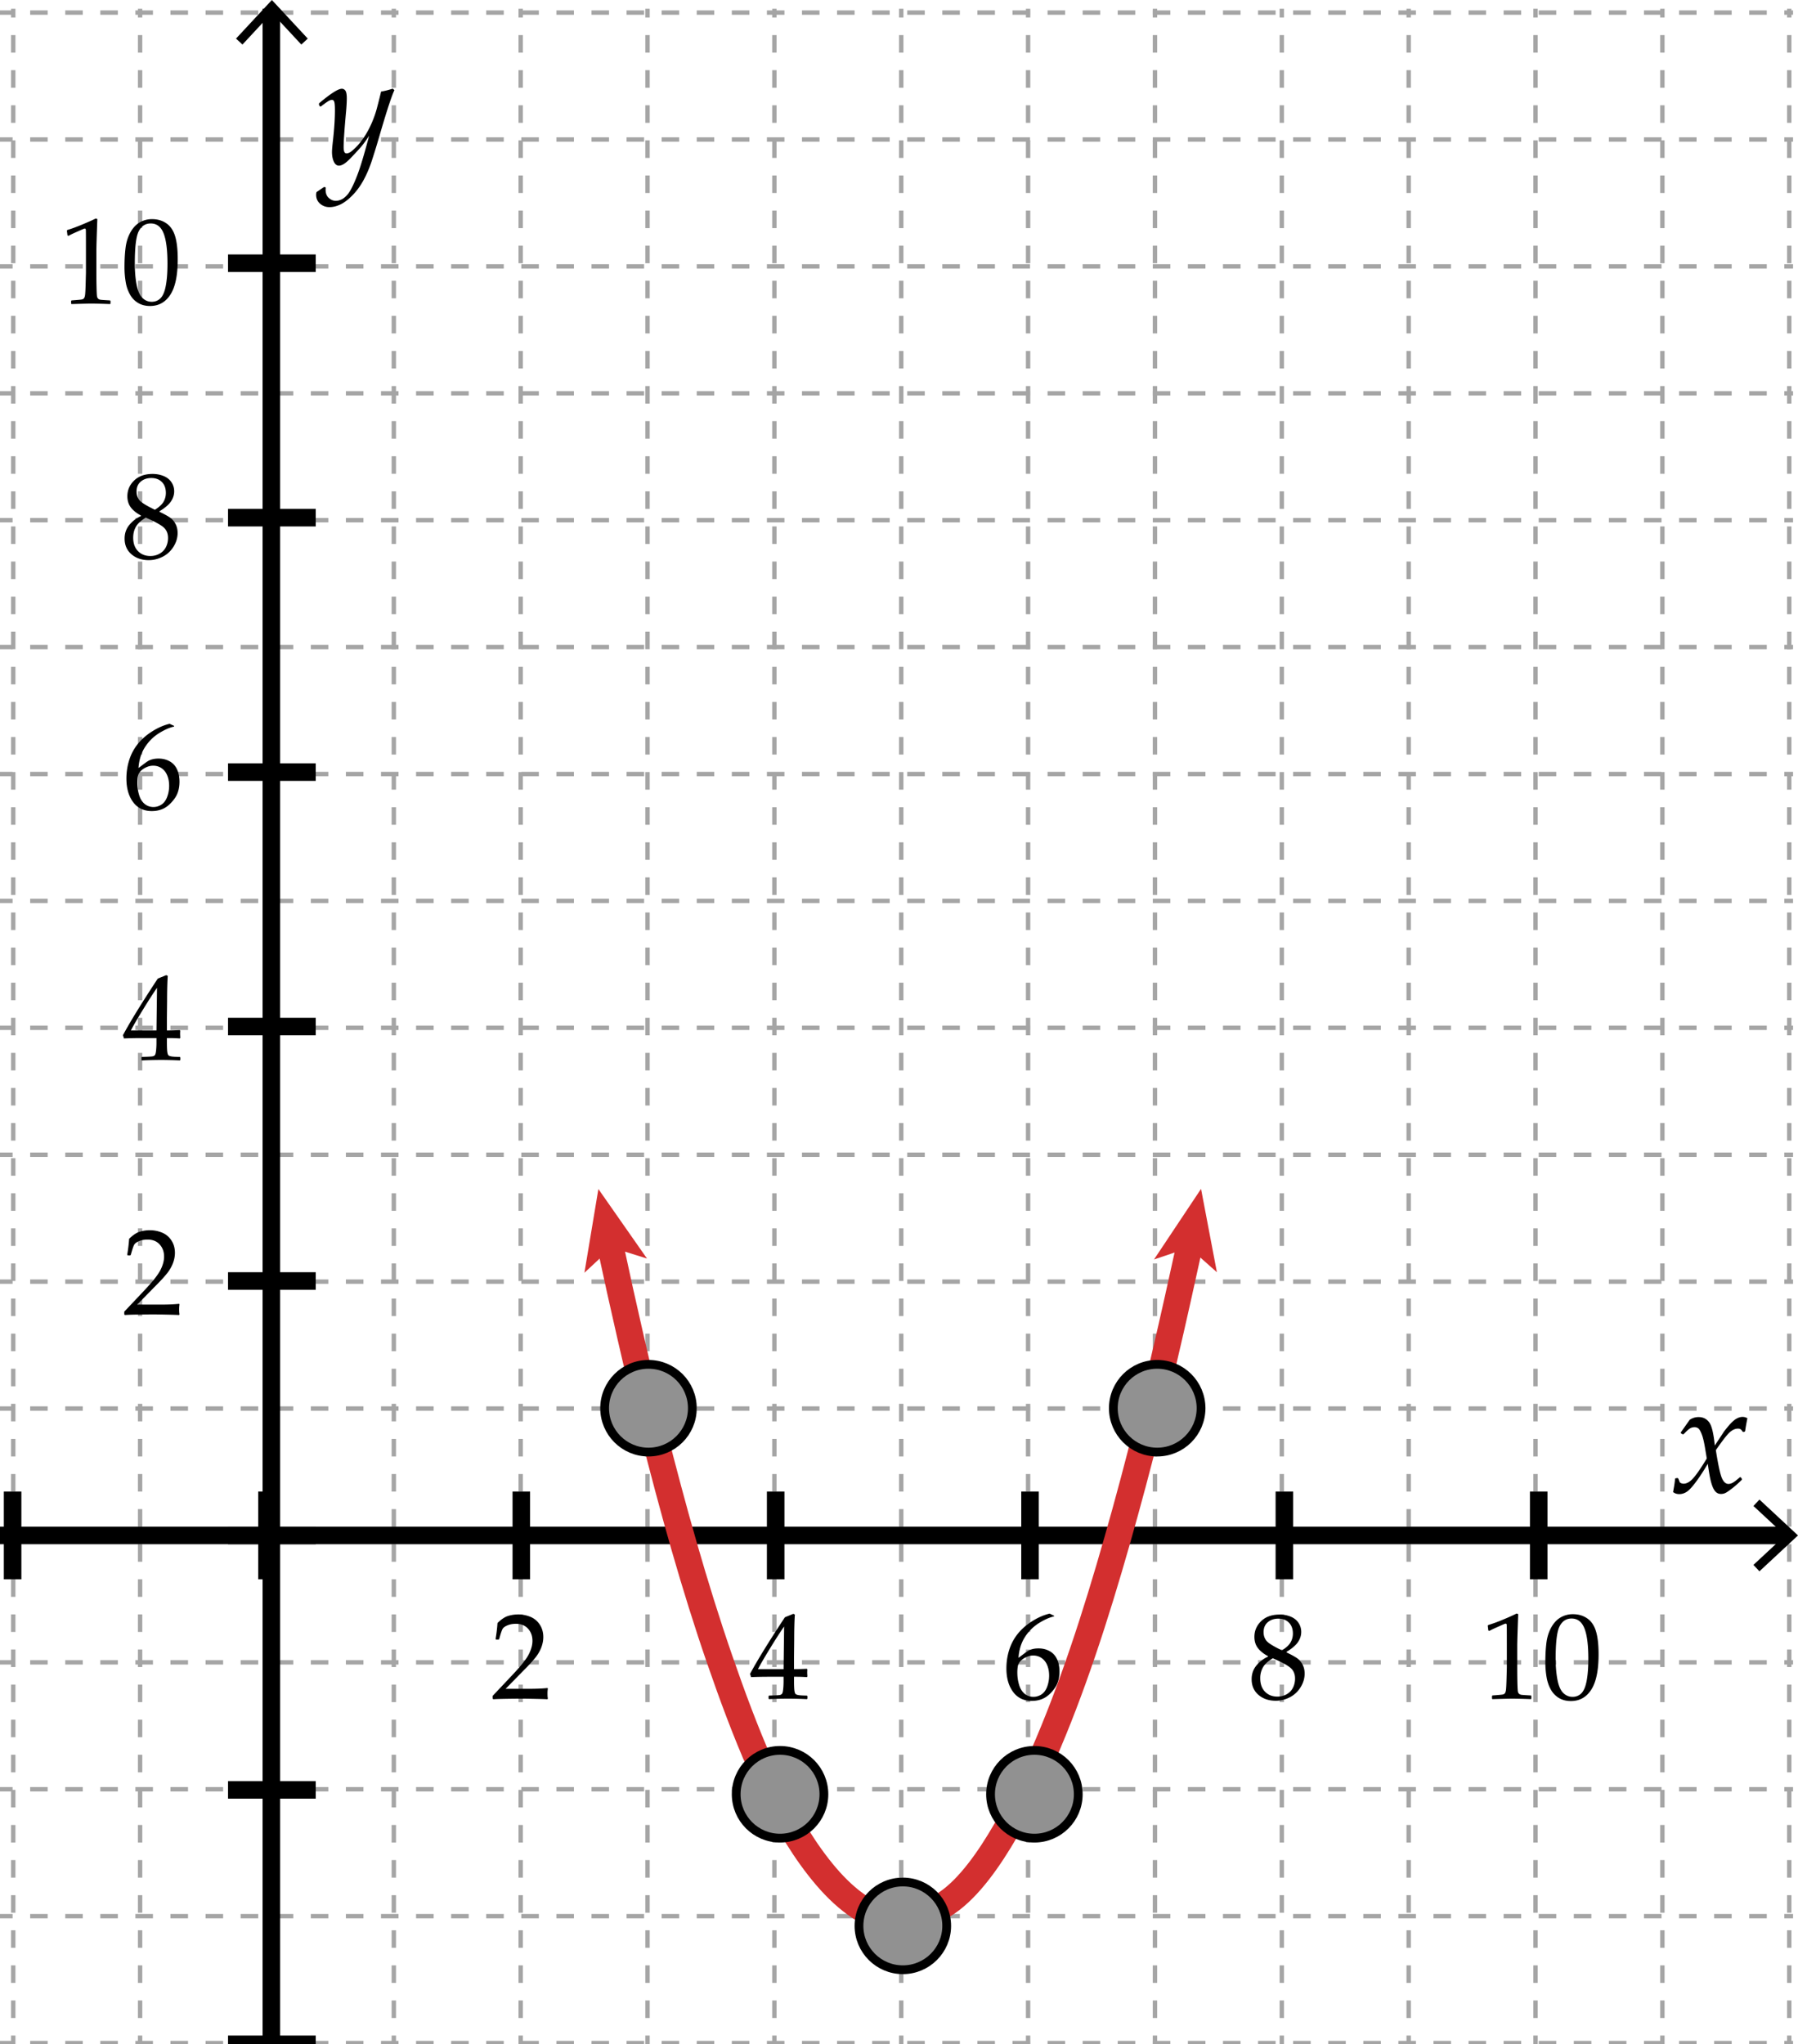 <svg xmlns="http://www.w3.org/2000/svg" viewBox="0 0 205 233"><path fill="#FFF" d="M-145 0h350v350h-350z"/><g fill="none" stroke="#A5A5A5" stroke-width=".5" stroke-miterlimit="10"><path d="M204.438 348.565h-1"/><path stroke-dasharray="2,2" d="M201.438 348.565h-343.001"/><path d="M-142.563 348.565h-1"/></g><g fill="none" stroke="#A5A5A5" stroke-width=".5" stroke-miterlimit="10"><path d="M204.438 334.102h-1"/><path stroke-dasharray="2,2" d="M201.438 334.102h-343.001"/><path d="M-142.563 334.102h-1"/></g><g fill="none" stroke="#A5A5A5" stroke-width=".5" stroke-miterlimit="10"><path d="M204.438 319.638h-1"/><path stroke-dasharray="2,2" d="M201.438 319.638h-343.001"/><path d="M-142.563 319.638h-1"/></g><g fill="none" stroke="#A5A5A5" stroke-width=".5" stroke-miterlimit="10"><path d="M204.438 305.174h-1"/><path stroke-dasharray="2,2" d="M201.438 305.174h-343.001"/><path d="M-142.563 305.174h-1"/></g><g fill="none" stroke="#A5A5A5" stroke-width=".5" stroke-miterlimit="10"><path d="M204.438 290.71h-1"/><path stroke-dasharray="2,2" d="M201.438 290.71h-343.001"/><path d="M-142.563 290.71h-1"/></g><g fill="none" stroke="#A5A5A5" stroke-width=".5" stroke-miterlimit="10"><path d="M204.438 276.247h-1"/><path stroke-dasharray="2,2" d="M201.438 276.247h-343.001"/><path d="M-142.563 276.247h-1"/></g><g fill="none" stroke="#A5A5A5" stroke-width=".5" stroke-miterlimit="10"><path d="M204.438 261.783h-1"/><path stroke-dasharray="2,2" d="M201.438 261.783h-343.001"/><path d="M-142.563 261.783h-1"/></g><g fill="none" stroke="#A5A5A5" stroke-width=".5" stroke-miterlimit="10"><path d="M204.438 247.319h-1"/><path stroke-dasharray="2,2" d="M201.438 247.319h-343.001"/><path d="M-142.563 247.319h-1"/></g><g fill="none" stroke="#A5A5A5" stroke-width=".5" stroke-miterlimit="10"><path d="M204.438 232.855h-1"/><path stroke-dasharray="2,2" d="M201.438 232.855h-343.001"/><path d="M-142.563 232.855h-1"/></g><g fill="none" stroke="#A5A5A5" stroke-width=".5" stroke-miterlimit="10"><path d="M204.438 218.391h-1"/><path stroke-dasharray="2,2" d="M201.438 218.391h-343.001"/><path d="M-142.563 218.391h-1"/></g><g fill="none" stroke="#A5A5A5" stroke-width=".5" stroke-miterlimit="10"><path d="M204.438 203.928h-1"/><path stroke-dasharray="2,2" d="M201.438 203.928h-343.001"/><path d="M-142.563 203.928h-1"/></g><g fill="none" stroke="#A5A5A5" stroke-width=".5" stroke-miterlimit="10"><path d="M204.438 189.464h-1"/><path stroke-dasharray="2,2" d="M201.438 189.464h-343.001"/><path d="M-142.563 189.464h-1"/></g><g fill="none" stroke="#A5A5A5" stroke-width=".5" stroke-miterlimit="10"><path d="M204.438 175h-1"/><path stroke-dasharray="2,2" d="M201.438 175h-343.001"/><path d="M-142.563 175h-1"/></g><g fill="none" stroke="#A5A5A5" stroke-width=".5" stroke-miterlimit="10"><path d="M204.438 160.536h-1"/><path stroke-dasharray="2,2" d="M201.438 160.536h-343.001"/><path d="M-142.563 160.536h-1"/></g><g fill="none" stroke="#A5A5A5" stroke-width=".5" stroke-miterlimit="10"><path d="M204.438 146.073h-1"/><path stroke-dasharray="2,2" d="M201.438 146.073h-343.001"/><path d="M-142.563 146.073h-1"/></g><g fill="none" stroke="#A5A5A5" stroke-width=".5" stroke-miterlimit="10"><path d="M204.438 131.609h-1"/><path stroke-dasharray="2,2" d="M201.438 131.609h-343.001"/><path d="M-142.563 131.609h-1"/></g><g fill="none" stroke="#A5A5A5" stroke-width=".5" stroke-miterlimit="10"><path d="M204.438 117.145h-1"/><path stroke-dasharray="2,2" d="M201.438 117.145h-343.001"/><path d="M-142.563 117.145h-1"/></g><g fill="none" stroke="#A5A5A5" stroke-width=".5" stroke-miterlimit="10"><path d="M204.438 102.681h-1"/><path stroke-dasharray="2,2" d="M201.438 102.681h-343.001"/><path d="M-142.563 102.681h-1"/></g><g fill="none" stroke="#A5A5A5" stroke-width=".5" stroke-miterlimit="10"><path d="M204.438 88.218h-1"/><path stroke-dasharray="2,2" d="M201.438 88.218h-343.001"/><path d="M-142.563 88.218h-1"/></g><g fill="none" stroke="#A5A5A5" stroke-width=".5" stroke-miterlimit="10"><path d="M204.438 73.754h-1"/><path stroke-dasharray="2,2" d="M201.438 73.754h-343.001"/><path d="M-142.563 73.754h-1"/></g><g fill="none" stroke="#A5A5A5" stroke-width=".5" stroke-miterlimit="10"><path d="M204.438 59.29h-1"/><path stroke-dasharray="2,2" d="M201.438 59.29h-343.001"/><path d="M-142.563 59.29h-1"/></g><g fill="none" stroke="#A5A5A5" stroke-width=".5" stroke-miterlimit="10"><path d="M204.438 44.826h-1"/><path stroke-dasharray="2,2" d="M201.438 44.826h-343.001"/><path d="M-142.563 44.826h-1"/></g><g fill="none" stroke="#A5A5A5" stroke-width=".5" stroke-miterlimit="10"><path d="M204.438 30.363h-1"/><path stroke-dasharray="2,2" d="M201.438 30.363h-343.001"/><path d="M-142.563 30.363h-1"/></g><g fill="none" stroke="#A5A5A5" stroke-width=".5" stroke-miterlimit="10"><path d="M204.438 15.899h-1"/><path stroke-dasharray="2,2" d="M201.438 15.899h-343.001"/><path d="M-142.563 15.899h-1"/></g><g fill="none" stroke="#A5A5A5" stroke-width=".5" stroke-miterlimit="10"><path d="M204.438 1.435h-1"/><path stroke-dasharray="2,2" d="M201.438 1.435h-343.001"/><path d="M-142.563 1.435h-1"/></g><g><g fill="none" stroke="#A5A5A5" stroke-width=".5" stroke-miterlimit="10"><path d="M204.002.999v1"/><path stroke-dasharray="2,2" d="M204.002 3.999v343"/><path d="M204.002 347.999v1"/></g><g fill="none" stroke="#A5A5A5" stroke-width=".5" stroke-miterlimit="10"><path d="M189.538.999v1"/><path stroke-dasharray="2,2" d="M189.538 3.999v343"/><path d="M189.538 347.999v1"/></g><g fill="none" stroke="#A5A5A5" stroke-width=".5" stroke-miterlimit="10"><path d="M175.075.999v1"/><path stroke-dasharray="2,2" d="M175.075 3.999v343"/><path d="M175.075 347.999v1"/></g><g fill="none" stroke="#A5A5A5" stroke-width=".5" stroke-miterlimit="10"><path d="M160.611.999v1"/><path stroke-dasharray="2,2" d="M160.611 3.999v343"/><path d="M160.611 347.999v1"/></g><g fill="none" stroke="#A5A5A5" stroke-width=".5" stroke-miterlimit="10"><path d="M146.147.999v1"/><path stroke-dasharray="2,2" d="M146.147 3.999v343"/><path d="M146.147 347.999v1"/></g><g fill="none" stroke="#A5A5A5" stroke-width=".5" stroke-miterlimit="10"><path d="M131.683.999v1"/><path stroke-dasharray="2,2" d="M131.683 3.999v343"/><path d="M131.683 347.999v1"/></g><g fill="none" stroke="#A5A5A5" stroke-width=".5" stroke-miterlimit="10"><path d="M117.22.999v1"/><path stroke-dasharray="2,2" d="M117.22 3.999v343"/><path d="M117.22 347.999v1"/></g><g fill="none" stroke="#A5A5A5" stroke-width=".5" stroke-miterlimit="10"><path d="M102.756.999v1"/><path stroke-dasharray="2,2" d="M102.756 3.999v343"/><path d="M102.756 347.999v1"/></g><g fill="none" stroke="#A5A5A5" stroke-width=".5" stroke-miterlimit="10"><path d="M88.292.999v1"/><path stroke-dasharray="2,2" d="M88.292 3.999v343"/><path d="M88.292 347.999v1"/></g><g fill="none" stroke="#A5A5A5" stroke-width=".5" stroke-miterlimit="10"><path d="M73.828.999v1"/><path stroke-dasharray="2,2" d="M73.828 3.999v343"/><path d="M73.828 347.999v1"/></g><g fill="none" stroke="#A5A5A5" stroke-width=".5" stroke-miterlimit="10"><path d="M59.365.999v1"/><path stroke-dasharray="2,2" d="M59.365 3.999v343"/><path d="M59.365 347.999v1"/></g><g fill="none" stroke="#A5A5A5" stroke-width=".5" stroke-miterlimit="10"><path d="M44.901.999v1"/><path stroke-dasharray="2,2" d="M44.901 3.999v343"/><path d="M44.901 347.999v1"/></g><g fill="none" stroke="#A5A5A5" stroke-width=".5" stroke-miterlimit="10"><path d="M30.437.999v1"/><path stroke-dasharray="2,2" d="M30.437 3.999v343"/><path d="M30.437 347.999v1"/></g><g fill="none" stroke="#A5A5A5" stroke-width=".5" stroke-miterlimit="10"><path d="M15.973.999v1"/><path stroke-dasharray="2,2" d="M15.973 3.999v343"/><path d="M15.973 347.999v1"/></g><g fill="none" stroke="#A5A5A5" stroke-width=".5" stroke-miterlimit="10"><path d="M1.51.999v1"/><path stroke-dasharray="2,2" d="M1.51 3.999v343"/><path d="M1.51 347.999v1"/></g><g fill="none" stroke="#A5A5A5" stroke-width=".5" stroke-miterlimit="10"><path d="M-12.954.999v1"/><path stroke-dasharray="2,2" d="M-12.954 3.999v343"/><path d="M-12.954 347.999v1"/></g><g fill="none" stroke="#A5A5A5" stroke-width=".5" stroke-miterlimit="10"><path d="M-27.418.999v1"/><path stroke-dasharray="2,2" d="M-27.418 3.999v343"/><path d="M-27.418 347.999v1"/></g><g fill="none" stroke="#A5A5A5" stroke-width=".5" stroke-miterlimit="10"><path d="M-41.882.999v1"/><path stroke-dasharray="2,2" d="M-41.882 3.999v343"/><path d="M-41.882 347.999v1"/></g><g fill="none" stroke="#A5A5A5" stroke-width=".5" stroke-miterlimit="10"><path d="M-56.345.999v1"/><path stroke-dasharray="2,2" d="M-56.345 3.999v343"/><path d="M-56.345 347.999v1"/></g><g fill="none" stroke="#A5A5A5" stroke-width=".5" stroke-miterlimit="10"><path d="M-70.809.999v1"/><path stroke-dasharray="2,2" d="M-70.809 3.999v343"/><path d="M-70.809 347.999v1"/></g><g fill="none" stroke="#A5A5A5" stroke-width=".5" stroke-miterlimit="10"><path d="M-85.273.999v1"/><path stroke-dasharray="2,2" d="M-85.273 3.999v343"/><path d="M-85.273 347.999v1"/></g><g fill="none" stroke="#A5A5A5" stroke-width=".5" stroke-miterlimit="10"><path d="M-99.737.999v1"/><path stroke-dasharray="2,2" d="M-99.737 3.999v343"/><path d="M-99.737 347.999v1"/></g><g fill="none" stroke="#A5A5A5" stroke-width=".5" stroke-miterlimit="10"><path d="M-114.2.999v1"/><path stroke-dasharray="2,2" d="M-114.2 3.999v343"/><path d="M-114.2 347.999v1"/></g><g fill="none" stroke="#A5A5A5" stroke-width=".5" stroke-miterlimit="10"><path d="M-128.664.999v1"/><path stroke-dasharray="2,2" d="M-128.664 3.999v343"/><path d="M-128.664 347.999v1"/></g><g fill="none" stroke="#A5A5A5" stroke-width=".5" stroke-miterlimit="10"><path d="M-143.128.999v1"/><path stroke-dasharray="2,2" d="M-143.128 3.999v343"/><path d="M-143.128 347.999v1"/></g></g><g><path fill="none" stroke="#000" stroke-width="2" stroke-miterlimit="10" d="M30.938 1v348"/><path d="M26.91 4.398l.733.682 3.356-3.612 3.357 3.612.733-.682L30.999 0zM26.91 345.602l.733-.682 3.356 3.611 3.357-3.611.733.682-4.09 4.398z"/></g><g fill="none" stroke="#000" stroke-width="2" stroke-miterlimit="10"><path d="M175.438 180v-10M146.438 180v-10M117.438 180v-10M88.438 180v-10M59.438 180v-10M30.438 180v-10M1.438 180v-10M-27.562 180v-10M-56.562 180v-10M-85.563 180v-10M-114.563 180v-10"/></g><g fill="none" stroke="#000" stroke-width="2" stroke-miterlimit="10"><path d="M26 320h10M26 291h10M26 262h10M26 232.999h10M26 203.999h10M26 174.999h10M26 145.999h10M26 116.999h10M26 87.999h10M26 59h10M26 30h10"/></g><g><path fill="none" stroke="#000" stroke-width="2" stroke-miterlimit="10" d="M203.938 175h-348.001"/><path d="M200.602 170.91l-.682.733 3.611 3.356-3.611 3.357.682.733 4.398-4.09zM-140.602 170.91l.682.733-3.611 3.356 3.611 3.357-.682.733-4.398-4.09z"/></g><g><path d="M14.251 149.878l-.082-.068v-.314l2.29-2.427c.943-.998 1.554-1.771 1.832-2.317s.417-1.057.417-1.531c0-.556-.169-1.019-.506-1.388s-.793-.554-1.367-.554c-.369 0-.69.057-.964.171s-.457.242-.55.383c-.094.141-.229.538-.407 1.189l-.062.055h-.28l-.068-.062c.104-.615.178-1.224.219-1.825.429-.419.828-.687 1.2-.803.371-.116.76-.174 1.165-.174.483 0 .945.091 1.388.273s.798.478 1.066.885.403.881.403 1.418c0 .401-.079.803-.235 1.207a4.459 4.459 0 0 1-.691 1.169c-.303.376-.716.826-1.24 1.35l-2.133 2.174h2.7c.829 0 1.52-.03 2.071-.089l.048.055a3.672 3.672 0 0 0-.041.608c0 .228.014.408.041.54l-.048.075c-.328-.018-.832-.034-1.511-.048s-1.128-.021-1.347-.021c-.442 0-1.037.006-1.784.017s-1.255.029-1.524.052z"/></g><g><path d="M56.251 193.67l-.082-.068v-.314l2.29-2.427c.943-.998 1.554-1.771 1.832-2.317s.417-1.058.417-1.531c0-.557-.169-1.019-.506-1.388s-.793-.554-1.367-.554c-.369 0-.69.057-.964.171-.273.113-.457.241-.55.383-.094.141-.229.537-.407 1.189l-.062.055h-.28l-.068-.062c.104-.615.178-1.224.219-1.825.429-.42.828-.688 1.2-.804.371-.116.76-.174 1.165-.174.483 0 .945.091 1.388.273.442.182.798.478 1.066.885.269.408.403.881.403 1.419 0 .4-.079.803-.235 1.206a4.459 4.459 0 0 1-.691 1.169 17.87 17.87 0 0 1-1.24 1.351l-2.133 2.174h2.7c.829 0 1.52-.03 2.071-.089l.048.055a3.655 3.655 0 0 0-.041.608c0 .228.014.407.041.54l-.048.075c-.328-.019-.832-.034-1.511-.048s-1.128-.021-1.347-.021c-.442 0-1.037.006-1.784.017-.747.012-1.255.029-1.524.052z"/></g><g><path d="M87.686 193.657l-.055-.055v-.294l.055-.055c.675-.019 1.074-.039 1.2-.062a.443.443 0 0 0 .276-.144c.06-.073.104-.251.134-.533.029-.283.044-.584.044-.902v-.506h-1.497c-.87 0-1.606.014-2.208.041l-.116-.369c.793-1.486 2.117-3.637 3.972-6.453l.964-.39.171.082c-.05.774-.075 1.733-.075 2.878l-.021 1.928v1.415a27.599 27.599 0 0 0 1.456-.041l.062.068a8.334 8.334 0 0 0-.014.376c.005.15.012.298.021.444l-.068.062a18.803 18.803 0 0 0-1.107-.041h-.349v.458c0 .51.014.872.041 1.087.027.214.07.352.13.413s.179.107.359.137c.18.03.49.047.933.052l.062.055v.294l-.055.055a44.968 44.968 0 0 0-2.017-.055c-.885 0-1.651.018-2.298.055zm-1.265-3.418h2.919l.062-4.86c-.438.624-.989 1.48-1.654 2.57-.666 1.089-1.108 1.852-1.327 2.29z"/></g><g><path d="M120.176 184.148v.082c-.496.104-1.063.353-1.699.745a5.11 5.11 0 0 0-1.602 1.579c-.434.66-.684 1.458-.752 2.393.154-.109.332-.242.533-.396.26-.196.449-.331.57-.403a1.91 1.91 0 0 1 .484-.191c.203-.055.438-.082.701-.082.471 0 .891.104 1.266.311.373.208.654.513.84.916.188.403.281.874.281 1.412 0 .761-.186 1.397-.555 1.91s-.76.88-1.176 1.101c-.414.222-.891.332-1.428.332-.916 0-1.627-.343-2.133-1.029-.506-.686-.76-1.578-.76-2.676 0-.729.105-1.43.318-2.103a5.63 5.63 0 0 1 .967-1.825c.434-.544.986-1.028 1.658-1.452s1.334-.711 1.986-.861l.501.237zm-4.184 6.521c0 .451.064.897.195 1.34.129.441.338.783.625 1.025.287.241.625.362 1.012.362.334 0 .641-.094.924-.28.281-.188.498-.479.645-.879.148-.398.223-.819.223-1.261 0-.442-.072-.838-.219-1.187a1.808 1.808 0 0 0-.635-.813 1.663 1.663 0 0 0-.971-.29c-.273 0-.547.065-.82.198a1.98 1.98 0 0 0-.633.451 1.196 1.196 0 0 0-.283.536 3.989 3.989 0 0 0-.063.798z"/></g><g><path d="M16.186 120.864l-.055-.055v-.294l.055-.055c.675-.018 1.074-.039 1.2-.062.125-.023.217-.071.276-.144s.104-.25.134-.533c.029-.283.044-.583.044-.902v-.506h-1.497c-.87 0-1.606.014-2.208.041l-.116-.369c.793-1.486 2.117-3.637 3.972-6.453l.964-.39.171.082c-.05.775-.075 1.734-.075 2.878l-.021 1.928v1.415a25.561 25.561 0 0 0 1.456-.041l.062.068a8.334 8.334 0 0 0-.014.376c.005.15.012.298.021.444l-.068.062a18.803 18.803 0 0 0-1.107-.041h-.35v.458c0 .51.014.873.041 1.087s.07.352.13.414.179.107.359.137c.18.03.49.047.933.051l.062.055v.294l-.055.055a44.968 44.968 0 0 0-2.017-.055c-.884.001-1.65.019-2.297.055zm-1.265-3.418h2.919l.062-4.86c-.438.625-.989 1.481-1.654 2.57s-1.108 1.853-1.327 2.29z"/></g><g><path d="M19.843 82.73v.082c-.497.105-1.063.353-1.699.745-.635.392-1.17.918-1.603 1.579s-.684 1.458-.752 2.393c.155-.109.333-.242.533-.396.26-.196.45-.331.571-.403a1.88 1.88 0 0 1 .484-.191c.203-.055.437-.082.701-.082.47 0 .891.104 1.265.311s.654.513.841.916.28.874.28 1.412c0 .761-.185 1.398-.554 1.911s-.761.879-1.176 1.101-.891.332-1.429.332c-.916 0-1.627-.343-2.133-1.029s-.759-1.578-.759-2.676c0-.729.105-1.43.318-2.102.211-.672.534-1.281.967-1.825s.985-1.029 1.658-1.453c.672-.424 1.334-.711 1.985-.861l.502.236zm-4.183 6.521c0 .451.064.898.195 1.34.129.442.338.784.625 1.025s.624.362 1.012.362c.333 0 .641-.093.923-.28s.498-.479.646-.878c.148-.399.223-.819.223-1.261s-.073-.837-.219-1.186-.357-.62-.636-.813-.602-.291-.971-.291c-.273 0-.547.066-.82.198s-.484.283-.632.451c-.148.168-.243.348-.284.537s-.062.455-.062.796z"/></g><g><path d="M190.757 170.053c.141-.75.214-1.248.22-1.494l.053-.07.229-.035.088.053.176.448a.75.75 0 0 0 .422.149c.369 0 .744-.215 1.125-.646s.891-1.173 1.529-2.228c-.029-.193-.1-.62-.211-1.279s-.234-1.159-.369-1.499-.263-.557-.382-.65a.662.662 0 0 0-.418-.141.987.987 0 0 0-.523.136c-.148.091-.335.25-.558.479l-.185.185-.088.018-.211-.123-.018-.097 1.011-1.433a1.753 1.753 0 0 1 1.037-.316c.486 0 .879.193 1.178.58s.516 1.274.65 2.663l.94-1.424c.094-.158.302-.428.624-.809s.609-.647.861-.8.501-.229.747-.229c.188 0 .369.05.545.149-.135.691-.22 1.181-.255 1.468l-.062.07-.141.035-.088-.044c-.076-.129-.151-.218-.225-.268s-.174-.075-.303-.075c-.305 0-.611.133-.918.4-.309.267-.843.951-1.604 2.052.27 1.705.502 2.773.698 3.204s.441.646.734.646c.17 0 .344-.051.523-.154.178-.103.44-.306.786-.611l.105.009.123.185-.009.105c-.375.369-.729.683-1.059.94-.332.258-.58.434-.748.527a1.13 1.13 0 0 1-.566.141c-.287 0-.519-.114-.694-.343s-.325-.577-.448-1.046-.243-1.151-.36-2.048c-.498.838-.958 1.538-1.38 2.101s-.767.929-1.033 1.099-.543.255-.83.255c-.29.002-.531-.077-.718-.235z"/></g><g><path d="M36.087 21.894l.87-.589.185.062a1.976 1.976 0 0 0-.018.246c0 .422.123.74.369.954s.51.321.791.321c.223 0 .449-.057.682-.171.23-.114.457-.303.676-.567.221-.264.468-.706.743-1.327s.525-1.291.751-2.008.444-1.466.655-2.246l.299-1.099c-.398.609-.765 1.099-1.099 1.468s-.662.721-.984 1.055-.589.565-.8.694-.398.193-.563.193c-.246 0-.439-.151-.58-.453s-.211-.675-.211-1.121c0-.229.041-.697.123-1.406.141-1.283.211-2.396.211-3.34 0-.486-.025-.804-.075-.954s-.136-.224-.259-.224c-.135 0-.305.067-.51.202s-.463.322-.773.563l-.114-.035-.097-.212.026-.132c1.307-1.102 2.168-1.652 2.584-1.652a.48.48 0 0 1 .418.229c.102.152.153.439.153.861 0 .398-.029.92-.088 1.564-.182 1.992-.272 3.322-.272 3.99 0 .234.024.413.074.536s.14.185.269.185c.088 0 .203-.035.347-.105s.374-.261.69-.571.633-.702.949-1.173.599-.992.849-1.56c.248-.568.443-1.11.584-1.626s.311-1.187.51-2.013c.398-.059.841-.17 1.327-.334l.193.176c-.293.586-.832 2.218-1.617 4.896a85.41 85.41 0 0 1-.997 3.256c-.268.794-.582 1.518-.945 2.171s-.785 1.22-1.266 1.701-.934.819-1.357 1.015c-.426.196-.831.294-1.218.294-.416 0-.775-.13-1.077-.391s-.452-.602-.452-1.024c0-.089.015-.188.044-.299z"/></g><g><path d="M144.566 188.755c-.506-.27-.889-.578-1.152-.927-.262-.349-.393-.771-.393-1.268 0-.697.258-1.296.773-1.795.514-.499 1.217-.748 2.105-.748.451 0 .869.078 1.254.235s.682.393.893.704c.209.313.314.66.314 1.043 0 .4-.123.785-.369 1.151-.246.367-.682.739-1.307 1.118v.062c.533.255.93.472 1.186.649.258.178.469.418.633.721.164.304.246.653.246 1.05 0 .542-.156 1.063-.469 1.562a3.086 3.086 0 0 1-1.232 1.139c-.512.26-1.039.39-1.586.39-.799 0-1.457-.224-1.977-.67-.52-.447-.779-1.042-.779-1.784 0-.602.18-1.12.537-1.556a3.69 3.69 0 0 1 1.322-1.015v-.061zm.555.246c-.539.318-.912.662-1.121 1.028a2.457 2.457 0 0 0-.314 1.248c0 .651.182 1.163.547 1.534.363.372.834.558 1.408.558.391 0 .746-.092 1.066-.273.318-.183.557-.432.713-.749.158-.316.236-.662.236-1.035 0-.538-.188-.957-.564-1.258-.375-.301-1.033-.652-1.971-1.053zm1.039-.902c.486-.306.818-.612.99-.92.174-.308.26-.639.26-.994 0-.524-.15-.939-.451-1.244-.301-.306-.703-.458-1.209-.458-.484 0-.885.136-1.203.406-.32.271-.479.65-.479 1.139 0 .369.104.689.311.96.207.271.801.641 1.781 1.111z"/></g><g><path d="M169.816 185.877l-.123-.041-.068-.561.068-.068a17.348 17.348 0 0 0 1.729-.636 24.23 24.23 0 0 0 1.498-.67l.178.068c-.074 1.996-.109 3.194-.109 3.596v2.536c0 .624.006 1.211.02 1.76.014.55.035.873.063.971a.438.438 0 0 0 .139.229c.066.055.16.09.277.105.119.017.473.04 1.061.072l.047.055v.308l-.047.055a65.677 65.677 0 0 0-2.113-.055c-.309 0-1.068.018-2.275.055l-.049-.055v-.308l.055-.055c.684-.051 1.074-.087 1.172-.109a.43.43 0 0 0 .227-.12c.053-.057.094-.165.127-.324.031-.16.057-.632.078-1.415l.031-1.203v-2.693c0-1.322-.004-2.04-.012-2.153-.006-.114-.045-.171-.119-.171a.251.251 0 0 0-.074.014c-.033.009-.133.05-.301.123l-.678.301a9.982 9.982 0 0 0-.802.389zM176.193 189.425c0-.812.041-1.542.123-2.191s.264-1.228.543-1.736c.281-.508.633-.889 1.053-1.142a2.744 2.744 0 0 1 1.439-.379c.611 0 1.148.157 1.609.472.463.314.797.797.998 1.449.203.651.305 1.538.305 2.659 0 1.822-.279 3.165-.838 4.026-.557.861-1.33 1.292-2.32 1.292-.496 0-.936-.107-1.316-.321a2.566 2.566 0 0 1-.936-.93c-.244-.406-.414-.885-.514-1.436a10.17 10.17 0 0 1-.146-1.763zm1.176-.396c0 .865.064 1.654.195 2.365.129.711.346 1.223.648 1.534.305.313.666.469 1.084.469.406 0 .744-.14 1.016-.417.271-.278.469-.755.594-1.429.127-.675.189-1.509.189-2.502 0-1.559-.148-2.712-.445-3.459-.295-.748-.785-1.121-1.469-1.121-.598 0-1.049.289-1.354.868-.306.579-.458 1.809-.458 3.692z"/></g><g><path d="M16.067 58.755c-.506-.269-.89-.578-1.152-.926-.262-.349-.393-.771-.393-1.268 0-.697.258-1.295.772-1.794s1.217-.749 2.105-.749c.451 0 .869.079 1.255.236.385.157.682.392.892.704s.314.66.314 1.042c0 .401-.123.785-.369 1.152s-.682.739-1.306 1.118v.062c.533.255.929.472 1.186.649.258.178.469.418.633.721s.246.653.246 1.049c0 .542-.156 1.063-.469 1.562-.312.499-.723.878-1.233 1.138s-1.039.39-1.586.39c-.798 0-1.456-.223-1.976-.67s-.779-1.042-.779-1.784c0-.602.179-1.12.537-1.555a3.682 3.682 0 0 1 1.322-1.015v-.062zm.554.246c-.538.319-.911.662-1.121 1.029s-.314.783-.314 1.248c0 .652.183 1.163.547 1.535s.834.557 1.408.557c.392 0 .747-.091 1.066-.273s.558-.432.714-.749c.158-.317.236-.662.236-1.036 0-.538-.188-.957-.564-1.258-.376-.301-1.034-.652-1.972-1.053zm1.039-.902c.487-.305.818-.612.991-.919s.26-.639.26-.995c0-.524-.15-.939-.451-1.244s-.704-.458-1.21-.458c-.483 0-.884.136-1.203.407s-.479.65-.479 1.138c0 .369.104.689.312.96.206.271.8.641 1.78 1.111z"/></g><g><path d="M7.816 26.877l-.123-.041-.068-.561.068-.068c.456-.132 1.032-.344 1.729-.636s1.196-.515 1.497-.67l.178.068c-.073 1.996-.109 3.195-.109 3.596v2.536c0 .625.007 1.211.021 1.76s.034.873.062.971.074.174.14.229.158.09.277.106.472.04 1.06.072l.048.055v.308l-.048.055a65.634 65.634 0 0 0-2.112-.055c-.31 0-1.069.018-2.276.055l-.05-.055v-.308l.055-.055c.684-.05 1.074-.086 1.172-.109s.173-.063.226-.12.095-.165.126-.325.058-.631.079-1.415l.031-1.203v-2.693c0-1.322-.003-2.04-.01-2.153s-.047-.171-.12-.171c-.018 0-.043.004-.075.014s-.132.05-.301.123l-.677.301c-.283.122-.55.252-.8.389zM14.194 30.425c0-.811.041-1.542.123-2.191s.264-1.228.543-1.736c.281-.508.632-.889 1.053-1.142a2.742 2.742 0 0 1 1.439-.379c.61 0 1.147.157 1.609.472.463.314.796.797.998 1.449.203.652.305 1.538.305 2.659 0 1.823-.279 3.165-.838 4.026-.558.861-1.331 1.292-2.32 1.292-.497 0-.936-.107-1.316-.321a2.543 2.543 0 0 1-.936-.93 4.202 4.202 0 0 1-.514-1.436 10.17 10.17 0 0 1-.146-1.763zm1.176-.397c0 .866.064 1.654.195 2.365.129.711.346 1.223.648 1.535.304.312.665.468 1.084.468.405 0 .744-.139 1.016-.417.271-.278.469-.754.594-1.429.126-.674.188-1.508.188-2.502 0-1.559-.148-2.711-.444-3.459s-.786-1.121-1.47-1.121c-.597 0-1.048.29-1.354.868s-.457 1.81-.457 3.692z"/></g><g><path fill="none" stroke="#D32F2F" stroke-width="3" stroke-miterlimit="10" d="M69.531 141.736c1.526 7.142 3.138 14.225 4.899 21.182 2.275 8.986 4.731 17.847 7.628 26.224 2.842 8.216 6.131 16.575 10.403 22.513 2.304 3.202 4.747 5.608 7.582 6.784 2.695 1.119 5.411.152 7.949-1.582 2.492-1.702 4.793-4.972 6.705-8.286 2.006-3.475 3.782-7.314 5.434-11.359 3.157-7.728 5.762-16.225 8.14-24.818 2.513-9.08 4.734-18.436 6.796-27.885.27-1.235.468-2.132.615-2.782"/><path fill="#D32F2F" d="M68.225 135.517l-1.591 9.542 3.099-2.881 4.037 1.265zM136.938 135.499l1.807 9.503-3.164-2.809-4.007 1.356z"/></g><g><circle fill="#919191" stroke="#000" stroke-miterlimit="10" cx="102.938" cy="219.499" r="5"/></g><g><circle fill="#919191" stroke="#000" stroke-miterlimit="10" cx="117.938" cy="204.499" r="5"/></g><g><circle fill="#919191" stroke="#000" stroke-miterlimit="10" cx="88.938" cy="204.499" r="5"/></g><g><circle fill="#919191" stroke="#000" stroke-miterlimit="10" cx="131.938" cy="160.499" r="5"/></g><g><circle fill="#919191" stroke="#000" stroke-miterlimit="10" cx="73.938" cy="160.499" r="5"/></g></svg>